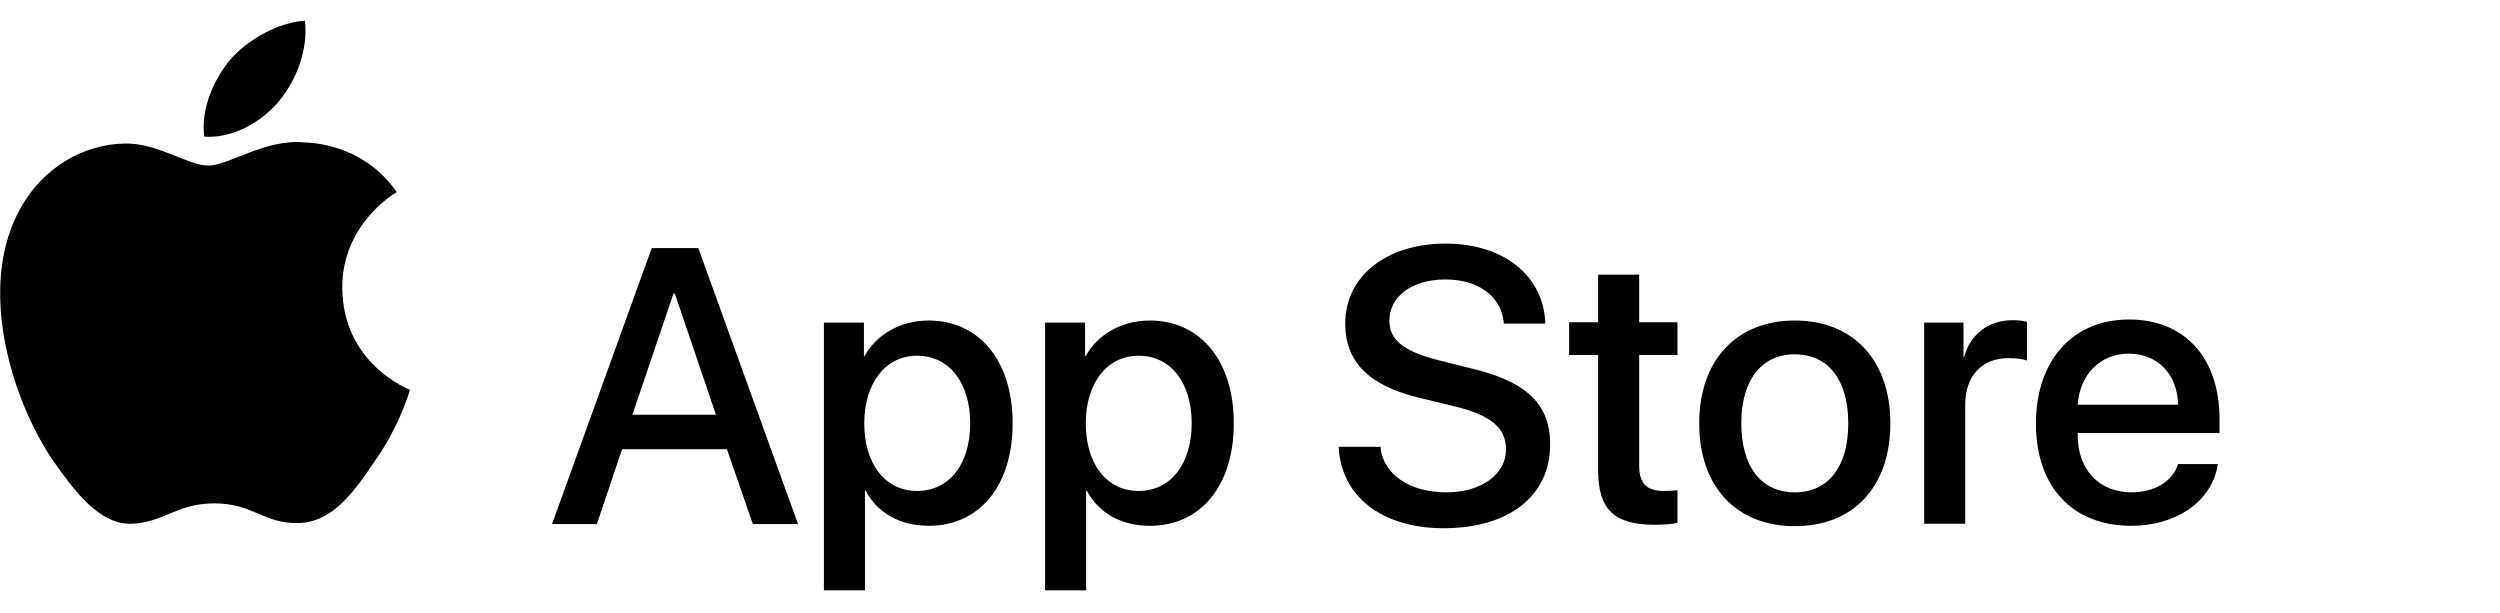 <?xml version="1.0" encoding="utf-8"?>
<!-- Generator: Adobe Illustrator 17.1.0, SVG Export Plug-In . SVG Version: 6.00 Build 0)  -->
<!DOCTYPE svg PUBLIC "-//W3C//DTD SVG 1.1//EN" "http://www.w3.org/Graphics/SVG/1.1/DTD/svg11.dtd">
<svg version="1.1" id="Layer_1" xmlns="http://www.w3.org/2000/svg" xmlns:xlink="http://www.w3.org/1999/xlink" x="0px" y="0px"
	 viewBox="138.8 1114.6 724.6 177.7" enable-background="new 138.8 1114.6 724.6 177.7" xml:space="preserve">
<g>
	<g id="XMLID_00000054230546043680568770000015588686970576831153_">
		<path id="XMLID_00000094592543627235893180000013237507999662918293_" d="M238,1198.1c-0.1-18.4,15-27.4,15.8-27.8
			c-8.7-12.6-22-14.3-26.7-14.4c-11.2-1.2-22.1,6.7-27.9,6.7c-5.9,0-14.7-6.6-24.2-6.4c-12.3,0.2-23.7,7.2-30,18.3
			c-13,22.4-3.2,55.3,9.1,73.5c6.3,8.9,13.5,18.8,23,18.4c9.3-0.4,12.8-5.9,23.9-5.9c11.1,0,14.3,5.9,24.1,5.7
			c10-0.1,16.2-8.9,22.3-17.9c7.2-10.2,10.1-20.2,10.2-20.7C257.4,1227.4,238.2,1220.2,238,1198.1z"/>
		<path id="XMLID_00000018949425714320422150000013818913150993992878_" d="M219.7,1143.9c5.1-6.3,8.4-14.8,7.5-23.3
			c-7.2,0.4-16.2,5.1-21.5,11.1c-4.6,5.4-8.8,14.2-7.7,22.5C206.1,1154.8,214.5,1150.1,219.7,1143.9z"/>
	</g>
	<path d="M349.5,1244.8h-30.4l-7.3,21.7h-13l28.9-80h13.5l28.9,80h-13.1L349.5,1244.8z M322.1,1234.8h24.2l-11.9-35.1H334
		L322.1,1234.8z"/>
	<path d="M432.3,1237.3c0,18.2-9.7,29.7-24.3,29.7c-8.3,0-14.9-3.7-18.3-10.2h-0.2v28.9h-11.9v-77.6h11.6v9.7h0.2
		c3.4-6.3,10.5-10.3,18.5-10.3C422.6,1207.5,432.3,1219.1,432.3,1237.3z M420,1237.3c0-11.8-6.1-19.6-15.4-19.6
		c-9.1,0-15.3,7.9-15.3,19.6c0,11.8,6.1,19.6,15.3,19.6C413.9,1256.9,420,1249.2,420,1237.3z"/>
	<path d="M496.4,1237.3c0,18.2-9.7,29.7-24.3,29.7c-8.3,0-14.9-3.7-18.3-10.2h-0.2v28.9h-11.9v-77.6h11.6v9.7h0.2
		c3.4-6.3,10.5-10.3,18.5-10.3C486.7,1207.5,496.4,1219.1,496.4,1237.3z M484.2,1237.3c0-11.8-6.1-19.6-15.4-19.6
		c-9.1,0-15.3,7.9-15.3,19.6c0,11.8,6.1,19.6,15.3,19.6C478,1256.9,484.2,1249.2,484.2,1237.3z"/>
	<path d="M538.9,1244.2c0.8,7.9,8.5,13.1,19.1,13.1c10.1,0,17.3-5.2,17.3-12.4c0-6.3-4.3-9.9-14.8-12.5l-10.3-2.5
		c-14.7-3.5-21.5-10.5-21.5-21.5c0-13.8,12-23.2,29.1-23.2c17,0,28.5,9.5,28.9,23.2h-12c-0.7-7.9-7.3-12.8-17-12.8
		c-9.6,0-16.2,4.9-16.2,11.9c0,5.7,4.2,9,14.6,11.6l8.8,2.2c16.4,3.8,23.2,10.5,23.2,22.1c0,14.9-11.9,24.3-30.9,24.3
		c-17.7,0-29.7-9.1-30.4-23.6h12.3V1244.2z"/>
	<path d="M613.9,1194.2v13.8h11.1v9.5h-11.1v32.1c0,5.1,2.2,7.3,7.1,7.3c1.2,0,3.1-0.1,4-0.2v9.4c-1.3,0.4-4,0.6-6.6,0.6
		c-11.8,0-16.4-4.5-16.4-15.8v-33.4h-8.4v-9.5h8.4v-13.8H613.9L613.9,1194.2z"/>
	<path d="M631.3,1237.3c0-18.3,10.8-29.8,27.7-29.8c17,0,27.7,11.6,27.7,29.8c0,18.4-10.7,29.8-27.7,29.8S631.3,1255.6,631.3,1237.3
		z M674.5,1237.3c0-12.6-5.8-20-15.5-20c-9.7,0-15.5,7.5-15.5,20c0,12.6,5.8,20,15.5,20C668.7,1257.3,674.5,1249.9,674.5,1237.3z"/>
	<path d="M696.5,1208.1h11.4v9.9h0.2c1.8-6.6,7.1-10.6,14.1-10.6c1.7,0,3.1,0.2,4.1,0.5v11.2c-1-0.4-3-0.7-5.4-0.7
		c-7.7,0-12.5,5.2-12.5,13.5v34.5h-11.9L696.5,1208.1L696.5,1208.1z"/>
	<path d="M781.6,1249.2c-1.6,10.6-11.9,17.8-25.1,17.8c-17,0-27.6-11.3-27.6-29.6c0-18.3,10.6-30.2,27-30.2
		c16.1,0,26.2,11.1,26.2,28.8v4.1h-41.1v0.7c0,10,6.3,16.5,15.6,16.5c6.6,0,11.9-3.1,13.5-8.2h11.6V1249.2z M741,1231.9h29.1
		c-0.2-8.9-6-14.8-14.3-14.8C747.6,1217.1,741.6,1223.1,741,1231.9z"/>
</g>
</svg>
